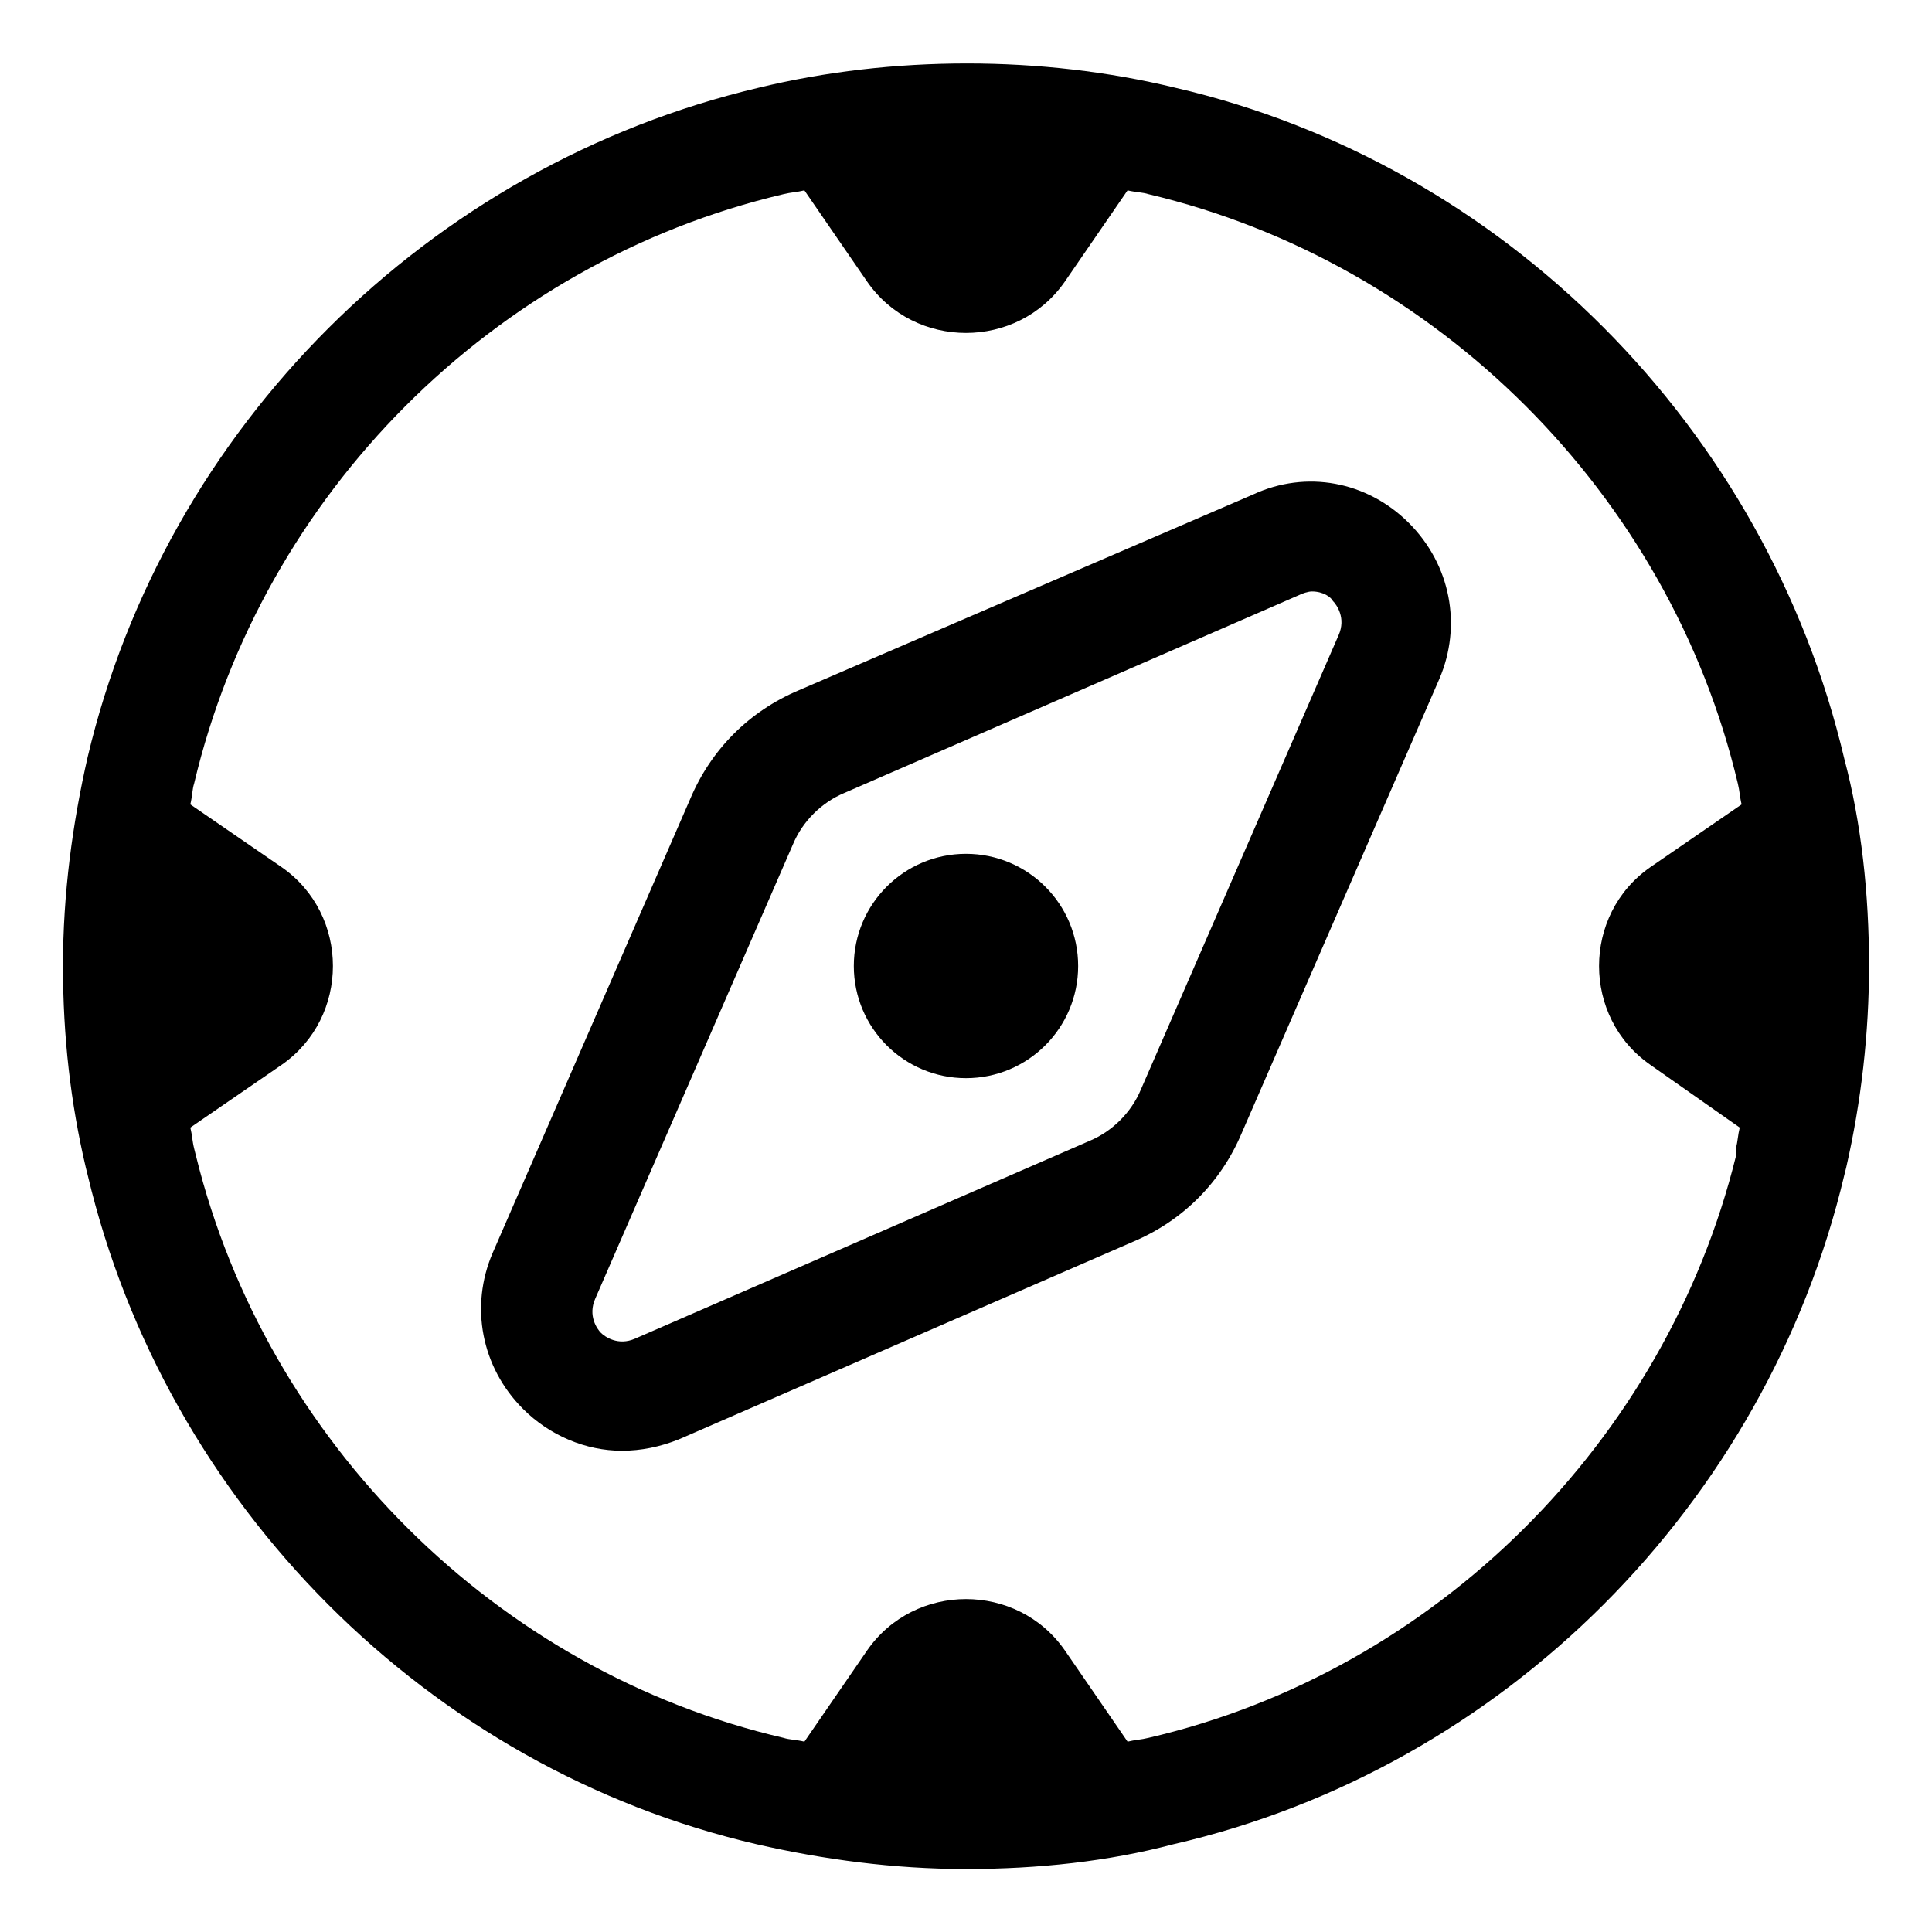 <?xml version="1.0" encoding="UTF-8"?>
<!-- The Best Svg Icon site in the world: iconSvg.co, Visit us! https://iconsvg.co -->
<svg fill="#000000" width="800px" height="800px" version="1.1" viewBox="144 144 512 512" xmlns="http://www.w3.org/2000/svg">
 <g>
  <path d="m632.76 345.08c-20.656-87.66-90.18-157.69-177.34-177.84-35.266-8.566-75.066-8.566-110.34 0-87.66 20.656-157.19 90.184-177.84 177.34-4.031 17.633-6.551 36.273-6.551 55.418 0 18.641 2.016 36.273 6.047 53.402l0.504 2.019c20.656 87.16 90.184 157.19 177.34 177.34 17.633 4.031 36.273 6.551 55.418 6.551 19.145 0 37.785-2.016 54.914-6.551 87.668-20.152 157.19-90.18 177.85-177.34l0.504-2.016c4.031-17.633 6.047-35.77 6.047-53.402 0-19.145-2.016-37.789-6.551-54.918zm-28.715 105.3c-18.641 75.57-79.602 136.53-155.68 154.17-2.016 0.504-3.527 0.504-5.543 1.008l-16.625-24.184c-12.594-18.137-39.801-18.137-52.395 0l-16.625 24.184c-2.016-0.504-4.031-0.504-5.543-1.008-76.074-17.637-137.04-78.598-155.68-154.17l-0.504-2.016c-0.504-2.016-0.504-3.527-1.008-5.543l24.184-16.625c18.137-12.594 18.137-39.801 0-52.395l-24.184-16.625c0.504-2.016 0.504-4.031 1.008-5.543 18.137-76.578 79.098-138.04 156.18-156.18 2.016-0.504 3.527-0.504 5.543-1.008l16.625 24.184c12.594 18.137 39.801 18.137 52.395 0l16.625-24.184c2.016 0.504 4.031 0.504 5.543 1.008 76.578 18.137 138.04 79.602 156.18 156.18 0.504 2.016 0.504 3.527 1.008 5.543l-24.18 16.625c-18.137 12.594-18.137 39.801 0 52.395l23.68 16.625c-0.504 2.016-0.504 3.527-1.008 5.543z"/>
  <path d="m476.07 275.05-120.41 51.891c-13.098 5.543-23.176 15.617-28.719 28.719l-52.395 120.41c-6.047 14.105-3.023 30.23 8.062 41.312 7.055 7.055 16.625 11.082 26.199 11.082 5.039 0 10.078-1.008 15.113-3.023l120.41-52.395c13.098-5.543 23.176-15.617 28.719-28.719l52.395-120.41c6.047-14.105 3.023-30.23-8.062-41.312-11.086-11.082-27.207-14.105-41.312-7.555zm22.672 37.281-52.398 120.41c-2.519 6.047-7.559 11.082-13.602 13.602l-120.41 52.398c-4.535 2.016-8.062-0.504-9.07-1.512s-3.527-4.535-1.512-9.07l52.395-120.41c2.519-6.047 7.559-11.082 13.602-13.602l120.41-52.395c1.008-0.504 2.519-1.008 3.527-1.008 3.023 0 5.039 1.512 5.543 2.519 1.012 1.004 3.531 4.531 1.516 9.066z"/>
  <path d="m429.72 400c0 16.414-13.309 29.723-29.723 29.723-16.418 0-29.727-13.309-29.727-29.723 0-16.418 13.309-29.727 29.727-29.727 16.414 0 29.723 13.309 29.723 29.727"/>
 </g>
</svg>